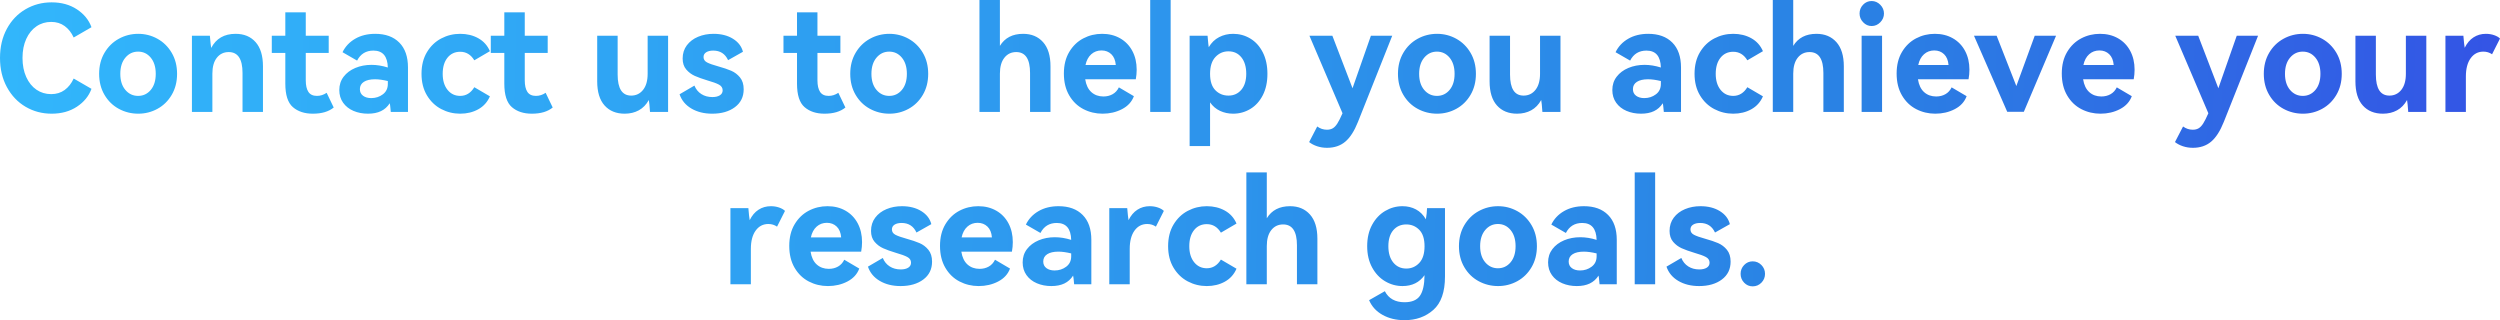 <svg xmlns="http://www.w3.org/2000/svg" xmlns:xlink="http://www.w3.org/1999/xlink" width="815.921" height="104.496" viewBox="0 0 815.921 104.496" fill="none">
<g >
<path     fill="url(#linear_fill_1_1_0)"  d="M16.704 30.72Q19.248 30.72 21.096 29.376Q22.944 28.032 24.048 25.632L29.856 28.992Q28.56 32.544 25.104 34.824Q21.648 37.104 16.848 37.104Q12.192 37.104 8.352 34.848Q4.512 32.592 2.256 28.44Q0 24.288 0 18.912Q0 13.536 2.232 9.408Q4.464 5.28 8.328 3.024Q12.192 0.768 16.848 0.768Q21.648 0.768 25.104 3.048Q28.56 5.328 29.856 8.88L24.048 12.24Q22.944 9.84 21.096 8.496Q19.248 7.152 16.704 7.152Q14.016 7.152 11.904 8.592Q9.792 10.032 8.568 12.696Q7.344 15.36 7.344 18.912Q7.344 22.464 8.568 25.152Q9.792 27.84 11.904 29.28Q14.016 30.72 16.704 30.72ZM32.352 24.096Q32.352 20.208 34.104 17.232Q35.856 14.256 38.784 12.648Q41.712 11.04 45.12 11.04Q48.48 11.04 51.384 12.648Q54.288 14.256 56.04 17.232Q57.792 20.208 57.792 24.096Q57.792 27.984 56.04 30.96Q54.288 33.936 51.384 35.52Q48.48 37.104 45.12 37.104Q41.712 37.104 38.784 35.52Q35.856 33.936 34.104 30.96Q32.352 27.984 32.352 24.096ZM39.264 24.096Q39.264 27.408 40.92 29.352Q42.576 31.296 45.072 31.296Q47.568 31.296 49.2 29.352Q50.832 27.408 50.832 24.096Q50.832 20.784 49.2 18.816Q47.568 16.848 45.072 16.848Q42.576 16.848 40.92 18.816Q39.264 20.784 39.264 24.096ZM76.896 11.04Q81.024 11.04 83.424 13.752Q85.824 16.464 85.824 21.648L85.824 36.528L79.152 36.528L79.152 23.808Q79.152 16.992 74.64 16.992Q72.24 16.992 70.776 18.84Q69.312 20.688 69.312 24.048L69.312 36.528L62.64 36.528L62.64 11.664L68.496 11.664Q68.736 14.592 68.928 15.648Q71.328 11.04 76.896 11.04ZM108.912 35.088Q106.464 37.104 102.096 37.104Q98.064 37.104 95.592 34.968Q93.12 32.832 93.12 27.312L93.12 17.28L88.704 17.28L88.704 11.664L93.12 11.664L93.12 4.032L99.792 4.032L99.792 11.664L107.28 11.664L107.28 17.28L99.792 17.28L99.792 26.208Q99.792 28.704 100.656 30Q101.52 31.296 103.44 31.296Q105.12 31.296 106.608 30.288L108.912 35.088ZM122.448 11.04Q127.488 11.04 130.32 13.896Q133.152 16.752 133.152 22.032L133.152 36.528L127.536 36.528Q127.488 36.144 127.416 35.256Q127.344 34.368 127.2 33.696Q126.096 35.424 124.344 36.264Q122.592 37.104 120.096 37.104Q117.504 37.104 115.368 36.192Q113.232 35.28 111.984 33.528Q110.736 31.776 110.736 29.376Q110.736 26.88 112.152 25.032Q113.568 23.184 115.968 22.176Q118.368 21.168 121.248 21.168Q123.84 21.168 126.576 22.032Q126.432 16.512 121.872 16.512Q118.224 16.512 116.544 19.776L111.792 17.04Q113.136 14.256 115.92 12.648Q118.704 11.04 122.448 11.04ZM126.576 26.448Q124.176 25.872 122.4 25.872Q120.048 25.872 118.752 26.712Q117.456 27.552 117.456 29.088Q117.456 30.48 118.488 31.248Q119.52 32.016 121.152 32.016Q123.312 32.016 124.944 30.792Q126.576 29.568 126.576 27.408L126.576 26.448ZM150.192 31.296Q153.072 31.296 154.8 28.464L159.888 31.44Q158.688 34.224 156.096 35.664Q153.504 37.104 150.192 37.104Q146.88 37.104 144 35.592Q141.12 34.08 139.344 31.128Q137.568 28.176 137.568 24.096Q137.568 19.968 139.344 17.016Q141.12 14.064 144 12.552Q146.88 11.04 150.192 11.04Q153.504 11.04 156.096 12.48Q158.688 13.92 159.888 16.704L154.8 19.68Q153.12 16.896 150.192 16.896Q147.6 16.896 146.04 18.84Q144.48 20.784 144.48 24.096Q144.48 27.36 146.064 29.328Q147.648 31.296 150.192 31.296ZM180.384 35.088Q177.936 37.104 173.568 37.104Q169.536 37.104 167.064 34.968Q164.592 32.832 164.592 27.312L164.592 17.28L160.176 17.28L160.176 11.664L164.592 11.664L164.592 4.032L171.264 4.032L171.264 11.664L178.752 11.664L178.752 17.28L171.264 17.28L171.264 26.208Q171.264 28.704 172.128 30Q172.992 31.296 174.912 31.296Q176.592 31.296 178.08 30.288L180.384 35.088ZM211.371 11.664L218.043 11.664L218.043 36.528L212.139 36.528Q211.947 33.648 211.755 32.64Q210.507 34.896 208.491 36Q206.475 37.104 203.883 37.104Q199.707 37.104 197.307 34.416Q194.907 31.728 194.907 26.544L194.907 11.664L201.579 11.664L201.579 24.336Q201.579 31.2 205.995 31.2Q208.395 31.2 209.883 29.328Q211.371 27.456 211.371 24.096L211.371 11.664ZM242.715 29.136Q242.715 32.832 239.859 34.968Q237.003 37.104 232.443 37.104Q228.507 37.104 225.651 35.424Q222.795 33.744 221.787 30.768L226.635 27.936Q227.355 29.712 228.891 30.696Q230.427 31.68 232.491 31.68Q234.027 31.68 234.939 31.104Q235.851 30.528 235.851 29.472Q235.851 28.272 234.651 27.624Q233.451 26.976 230.907 26.256Q228.363 25.488 226.755 24.768Q225.147 24.048 223.971 22.68Q222.795 21.312 222.795 19.104Q222.795 16.608 224.163 14.784Q225.531 12.96 227.835 12Q230.139 11.04 232.875 11.04Q236.619 11.04 239.211 12.648Q241.803 14.256 242.475 16.896L237.627 19.632Q236.187 16.512 232.779 16.512Q231.339 16.512 230.475 17.064Q229.611 17.616 229.611 18.624Q229.611 19.776 230.763 20.376Q231.915 20.976 234.363 21.648Q236.955 22.368 238.635 23.088Q240.315 23.808 241.515 25.272Q242.715 26.736 242.715 29.136ZM275.91 35.088Q273.462 37.104 269.094 37.104Q265.062 37.104 262.59 34.968Q260.118 32.832 260.118 27.312L260.118 17.28L255.702 17.28L255.702 11.664L260.118 11.664L260.118 4.032L266.79 4.032L266.79 11.664L274.278 11.664L274.278 17.28L266.79 17.28L266.79 26.208Q266.79 28.704 267.654 30Q268.518 31.296 270.438 31.296Q272.118 31.296 273.606 30.288L275.91 35.088ZM277.494 24.096Q277.494 20.208 279.246 17.232Q280.998 14.256 283.926 12.648Q286.854 11.04 290.262 11.04Q293.622 11.04 296.526 12.648Q299.43 14.256 301.182 17.232Q302.934 20.208 302.934 24.096Q302.934 27.984 301.182 30.96Q299.43 33.936 296.526 35.52Q293.622 37.104 290.262 37.104Q286.854 37.104 283.926 35.52Q280.998 33.936 279.246 30.96Q277.494 27.984 277.494 24.096ZM284.406 24.096Q284.406 27.408 286.062 29.352Q287.718 31.296 290.214 31.296Q292.71 31.296 294.342 29.352Q295.974 27.408 295.974 24.096Q295.974 20.784 294.342 18.816Q292.71 16.848 290.214 16.848Q287.718 16.848 286.062 18.816Q284.406 20.784 284.406 24.096ZM333.92 11.04Q338 11.04 340.424 13.752Q342.848 16.464 342.848 21.648L342.848 36.528L336.176 36.528L336.176 23.808Q336.176 16.992 331.664 16.992Q329.264 16.992 327.8 18.84Q326.336 20.688 326.336 24.048L326.336 36.528L319.664 36.528L319.664 7.62939e-06L326.336 7.62939e-06L326.336 14.976Q328.736 11.04 333.92 11.04ZM359.696 11.04Q363.008 11.04 365.576 12.504Q368.144 13.968 369.56 16.632Q370.976 19.296 370.976 22.752Q370.976 24.288 370.688 25.872L354.176 25.872Q354.608 28.656 356.192 30.072Q357.776 31.488 360.128 31.488Q361.808 31.488 363.128 30.744Q364.448 30 365.168 28.512L370.064 31.392Q369.056 34.128 366.2 35.616Q363.344 37.104 359.84 37.104Q356.48 37.104 353.6 35.616Q350.72 34.128 348.968 31.152Q347.216 28.176 347.216 24Q347.216 19.872 348.968 16.944Q350.72 14.016 353.552 12.528Q356.384 11.04 359.696 11.04ZM359.504 16.464Q357.536 16.464 356.144 17.712Q354.752 18.96 354.272 21.216L364.16 21.216Q363.968 18.912 362.696 17.688Q361.424 16.464 359.504 16.464ZM382.064 36.528L375.392 36.528L375.392 7.62939e-06L382.064 7.62939e-06L382.064 36.528ZM402.464 11.04Q405.488 11.04 408.056 12.576Q410.624 14.112 412.136 17.088Q413.648 20.064 413.648 24.096Q413.648 28.128 412.136 31.08Q410.624 34.032 408.056 35.568Q405.488 37.104 402.464 37.104Q400.16 37.104 398.192 36.192Q396.224 35.28 394.928 33.408L394.928 47.664L388.256 47.664L388.256 11.664L394.112 11.664L394.256 13.296Q394.304 13.776 394.352 14.304Q394.4 14.832 394.496 15.408Q395.792 13.2 397.88 12.12Q399.968 11.04 402.464 11.04ZM400.928 31.2Q403.52 31.2 405.128 29.304Q406.736 27.408 406.736 24.096Q406.736 20.688 405.152 18.72Q403.568 16.752 400.928 16.752Q398.432 16.752 396.68 18.6Q394.928 20.448 394.928 24.096Q394.928 27.696 396.656 29.448Q398.384 31.2 400.928 31.2ZM447.419 11.664L454.379 11.664L443.195 39.792Q441.419 44.256 439.043 46.248Q436.667 48.24 433.115 48.24Q431.387 48.24 429.875 47.736Q428.363 47.232 427.259 46.368L429.899 41.28Q431.339 42.336 433.067 42.336Q434.171 42.336 434.963 41.88Q435.755 41.424 436.475 40.296Q437.195 39.168 438.155 36.96L427.355 11.664L434.843 11.664L441.419 28.8L447.419 11.664ZM456.251 24.096Q456.251 20.208 458.003 17.232Q459.755 14.256 462.683 12.648Q465.611 11.04 469.019 11.04Q472.379 11.04 475.283 12.648Q478.187 14.256 479.939 17.232Q481.691 20.208 481.691 24.096Q481.691 27.984 479.939 30.96Q478.187 33.936 475.283 35.52Q472.379 37.104 469.019 37.104Q465.611 37.104 462.683 35.52Q459.755 33.936 458.003 30.96Q456.251 27.984 456.251 24.096ZM463.163 24.096Q463.163 27.408 464.819 29.352Q466.475 31.296 468.971 31.296Q471.467 31.296 473.099 29.352Q474.731 27.408 474.731 24.096Q474.731 20.784 473.099 18.816Q471.467 16.848 468.971 16.848Q466.475 16.848 464.819 18.816Q463.163 20.784 463.163 24.096ZM502.619 11.664L509.291 11.664L509.291 36.528L503.387 36.528Q503.195 33.648 503.003 32.64Q501.755 34.896 499.739 36Q497.723 37.104 495.131 37.104Q490.955 37.104 488.555 34.416Q486.155 31.728 486.155 26.544L486.155 11.664L492.827 11.664L492.827 24.336Q492.827 31.2 497.243 31.2Q499.643 31.2 501.131 29.328Q502.619 27.456 502.619 24.096L502.619 11.664ZM537.926 11.04Q542.966 11.04 545.798 13.896Q548.63 16.752 548.63 22.032L548.63 36.528L543.014 36.528Q542.966 36.144 542.894 35.256Q542.822 34.368 542.678 33.696Q541.574 35.424 539.822 36.264Q538.07 37.104 535.574 37.104Q532.982 37.104 530.846 36.192Q528.71 35.28 527.462 33.528Q526.214 31.776 526.214 29.376Q526.214 26.88 527.63 25.032Q529.046 23.184 531.446 22.176Q533.846 21.168 536.726 21.168Q539.318 21.168 542.054 22.032Q541.91 16.512 537.35 16.512Q533.702 16.512 532.022 19.776L527.27 17.04Q528.614 14.256 531.398 12.648Q534.182 11.04 537.926 11.04ZM542.054 26.448Q539.654 25.872 537.878 25.872Q535.526 25.872 534.23 26.712Q532.934 27.552 532.934 29.088Q532.934 30.48 533.966 31.248Q534.998 32.016 536.63 32.016Q538.79 32.016 540.422 30.792Q542.054 29.568 542.054 27.408L542.054 26.448ZM565.67 31.296Q568.55 31.296 570.278 28.464L575.366 31.44Q574.166 34.224 571.574 35.664Q568.982 37.104 565.67 37.104Q562.358 37.104 559.478 35.592Q556.598 34.08 554.822 31.128Q553.046 28.176 553.046 24.096Q553.046 19.968 554.822 17.016Q556.598 14.064 559.478 12.552Q562.358 11.04 565.67 11.04Q568.982 11.04 571.574 12.48Q574.166 13.92 575.366 16.704L570.278 19.68Q568.598 16.896 565.67 16.896Q563.078 16.896 561.518 18.84Q559.958 20.784 559.958 24.096Q559.958 27.36 561.542 29.328Q563.126 31.296 565.67 31.296ZM592.838 11.04Q596.918 11.04 599.342 13.752Q601.766 16.464 601.766 21.648L601.766 36.528L595.094 36.528L595.094 23.808Q595.094 16.992 590.582 16.992Q588.182 16.992 586.718 18.84Q585.254 20.688 585.254 24.048L585.254 36.528L578.582 36.528L578.582 7.62939e-06L585.254 7.62939e-06L585.254 14.976Q587.654 11.04 592.838 11.04ZM610.838 8.496Q609.254 8.496 608.078 7.272Q606.902 6.048 606.902 4.416Q606.902 2.736 608.054 1.536Q609.206 0.336 610.838 0.336Q612.47 0.336 613.67 1.56Q614.87 2.784 614.87 4.416Q614.87 6.048 613.67 7.272Q612.47 8.496 610.838 8.496ZM614.246 36.528L607.574 36.528L607.574 11.664L614.246 11.664L614.246 36.528ZM631.478 11.04Q634.79 11.04 637.358 12.504Q639.926 13.968 641.342 16.632Q642.758 19.296 642.758 22.752Q642.758 24.288 642.47 25.872L625.958 25.872Q626.39 28.656 627.974 30.072Q629.558 31.488 631.91 31.488Q633.59 31.488 634.91 30.744Q636.23 30 636.95 28.512L641.846 31.392Q640.838 34.128 637.982 35.616Q635.126 37.104 631.622 37.104Q628.262 37.104 625.382 35.616Q622.502 34.128 620.75 31.152Q618.998 28.176 618.998 24Q618.998 19.872 620.75 16.944Q622.502 14.016 625.334 12.528Q628.166 11.04 631.478 11.04ZM631.286 16.464Q629.318 16.464 627.926 17.712Q626.534 18.96 626.054 21.216L635.942 21.216Q635.75 18.912 634.478 17.688Q633.206 16.464 631.286 16.464ZM651.638 11.664L658.07 28.08L664.07 11.664L671.03 11.664L660.518 36.48L655.094 36.48L644.246 11.664L651.638 11.664ZM685.382 11.04Q688.694 11.04 691.262 12.504Q693.83 13.968 695.246 16.632Q696.662 19.296 696.662 22.752Q696.662 24.288 696.374 25.872L679.862 25.872Q680.294 28.656 681.878 30.072Q683.462 31.488 685.814 31.488Q687.494 31.488 688.814 30.744Q690.134 30 690.854 28.512L695.75 31.392Q694.742 34.128 691.886 35.616Q689.03 37.104 685.526 37.104Q682.166 37.104 679.286 35.616Q676.406 34.128 674.654 31.152Q672.902 28.176 672.902 24Q672.902 19.872 674.654 16.944Q676.406 14.016 679.238 12.528Q682.07 11.04 685.382 11.04ZM685.19 16.464Q683.222 16.464 681.83 17.712Q680.438 18.96 679.958 21.216L689.846 21.216Q689.654 18.912 688.382 17.688Q687.11 16.464 685.19 16.464ZM730.001 11.664L736.961 11.664L725.777 39.792Q724.001 44.256 721.625 46.248Q719.249 48.24 715.697 48.24Q713.969 48.24 712.457 47.736Q710.945 47.232 709.841 46.368L712.481 41.28Q713.921 42.336 715.649 42.336Q716.753 42.336 717.545 41.88Q718.337 41.424 719.057 40.296Q719.777 39.168 720.737 36.96L709.937 11.664L717.425 11.664L724.001 28.8L730.001 11.664ZM738.833 24.096Q738.833 20.208 740.585 17.232Q742.337 14.256 745.265 12.648Q748.193 11.04 751.601 11.04Q754.961 11.04 757.865 12.648Q760.769 14.256 762.521 17.232Q764.273 20.208 764.273 24.096Q764.273 27.984 762.521 30.96Q760.769 33.936 757.865 35.52Q754.961 37.104 751.601 37.104Q748.193 37.104 745.265 35.52Q742.337 33.936 740.585 30.96Q738.833 27.984 738.833 24.096ZM745.745 24.096Q745.745 27.408 747.401 29.352Q749.057 31.296 751.553 31.296Q754.049 31.296 755.681 29.352Q757.313 27.408 757.313 24.096Q757.313 20.784 755.681 18.816Q754.049 16.848 751.553 16.848Q749.057 16.848 747.401 18.816Q745.745 20.784 745.745 24.096ZM785.201 11.664L791.873 11.664L791.873 36.528L785.969 36.528Q785.777 33.648 785.585 32.64Q784.337 34.896 782.321 36Q780.305 37.104 777.713 37.104Q773.537 37.104 771.137 34.416Q768.737 31.728 768.737 26.544L768.737 11.664L775.409 11.664L775.409 24.336Q775.409 31.2 779.825 31.2Q782.225 31.2 783.713 29.328Q785.201 27.456 785.201 24.096L785.201 11.664ZM811.313 11.04Q812.753 11.04 814.001 11.472Q815.249 11.904 815.921 12.576L813.329 17.712Q812.081 16.848 810.497 16.848Q807.905 16.848 806.345 19.008Q804.785 21.168 804.785 24.96L804.785 36.528L798.113 36.528L798.113 11.664L803.969 11.664Q804.209 14.544 804.401 15.6Q805.505 13.344 807.281 12.192Q809.057 11.04 811.313 11.04ZM251.587 67.296Q253.027 67.296 254.275 67.728Q255.523 68.16 256.195 68.832L253.603 73.968Q252.355 73.104 250.771 73.104Q248.179 73.104 246.619 75.264Q245.059 77.424 245.059 81.216L245.059 92.784L238.387 92.784L238.387 67.92L244.243 67.92Q244.483 70.8 244.675 71.856Q245.779 69.6 247.555 68.448Q249.331 67.296 251.587 67.296ZM270.067 67.296Q273.379 67.296 275.947 68.76Q278.515 70.224 279.931 72.888Q281.347 75.552 281.347 79.008Q281.347 80.544 281.059 82.128L264.547 82.128Q264.979 84.912 266.563 86.328Q268.147 87.744 270.499 87.744Q272.179 87.744 273.499 87Q274.819 86.256 275.539 84.768L280.435 87.648Q279.427 90.384 276.571 91.872Q273.715 93.36 270.211 93.36Q266.851 93.36 263.971 91.872Q261.091 90.384 259.339 87.408Q257.587 84.432 257.587 80.256Q257.587 76.128 259.339 73.2Q261.091 70.272 263.923 68.784Q266.755 67.296 270.067 67.296ZM269.875 72.72Q267.907 72.72 266.515 73.968Q265.123 75.216 264.643 77.472L274.531 77.472Q274.339 75.168 273.067 73.944Q271.795 72.72 269.875 72.72ZM304.195 85.392Q304.195 89.088 301.339 91.224Q298.483 93.36 293.923 93.36Q289.987 93.36 287.131 91.68Q284.275 90 283.267 87.024L288.115 84.192Q288.835 85.968 290.371 86.952Q291.907 87.936 293.971 87.936Q295.507 87.936 296.419 87.36Q297.331 86.784 297.331 85.728Q297.331 84.528 296.131 83.88Q294.931 83.232 292.387 82.512Q289.843 81.744 288.235 81.024Q286.627 80.304 285.451 78.936Q284.275 77.568 284.275 75.36Q284.275 72.864 285.643 71.04Q287.011 69.216 289.315 68.256Q291.619 67.296 294.355 67.296Q298.099 67.296 300.691 68.904Q303.283 70.512 303.955 73.152L299.107 75.888Q297.667 72.768 294.259 72.768Q292.819 72.768 291.955 73.32Q291.091 73.872 291.091 74.88Q291.091 76.032 292.243 76.632Q293.395 77.232 295.843 77.904Q298.435 78.624 300.115 79.344Q301.795 80.064 302.995 81.528Q304.195 82.992 304.195 85.392ZM319.267 67.296Q322.579 67.296 325.147 68.76Q327.715 70.224 329.131 72.888Q330.547 75.552 330.547 79.008Q330.547 80.544 330.259 82.128L313.747 82.128Q314.179 84.912 315.763 86.328Q317.347 87.744 319.699 87.744Q321.379 87.744 322.699 87Q324.019 86.256 324.739 84.768L329.635 87.648Q328.627 90.384 325.771 91.872Q322.915 93.36 319.411 93.36Q316.051 93.36 313.171 91.872Q310.291 90.384 308.539 87.408Q306.787 84.432 306.787 80.256Q306.787 76.128 308.539 73.2Q310.291 70.272 313.123 68.784Q315.955 67.296 319.267 67.296ZM319.075 72.72Q317.107 72.72 315.715 73.968Q314.323 75.216 313.843 77.472L323.731 77.472Q323.539 75.168 322.267 73.944Q320.995 72.72 319.075 72.72ZM345.475 67.296Q350.515 67.296 353.347 70.152Q356.179 73.008 356.179 78.288L356.179 92.784L350.563 92.784Q350.515 92.4 350.443 91.512Q350.371 90.624 350.227 89.952Q349.123 91.68 347.371 92.52Q345.619 93.36 343.123 93.36Q340.531 93.36 338.395 92.448Q336.259 91.536 335.011 89.784Q333.763 88.032 333.763 85.632Q333.763 83.136 335.179 81.288Q336.595 79.44 338.995 78.432Q341.395 77.424 344.275 77.424Q346.867 77.424 349.603 78.288Q349.459 72.768 344.899 72.768Q341.251 72.768 339.571 76.032L334.819 73.296Q336.163 70.512 338.947 68.904Q341.731 67.296 345.475 67.296ZM349.603 82.704Q347.203 82.128 345.427 82.128Q343.075 82.128 341.779 82.968Q340.483 83.808 340.483 85.344Q340.483 86.736 341.515 87.504Q342.547 88.272 344.179 88.272Q346.339 88.272 347.971 87.048Q349.603 85.824 349.603 83.664L349.603 82.704ZM375.235 67.296Q376.675 67.296 377.923 67.728Q379.171 68.16 379.843 68.832L377.251 73.968Q376.003 73.104 374.419 73.104Q371.827 73.104 370.267 75.264Q368.707 77.424 368.707 81.216L368.707 92.784L362.035 92.784L362.035 67.92L367.891 67.92Q368.131 70.8 368.323 71.856Q369.427 69.6 371.203 68.448Q372.979 67.296 375.235 67.296ZM393.859 87.552Q396.739 87.552 398.467 84.72L403.555 87.696Q402.355 90.48 399.763 91.92Q397.171 93.36 393.859 93.36Q390.547 93.36 387.667 91.848Q384.787 90.336 383.011 87.384Q381.235 84.432 381.235 80.352Q381.235 76.224 383.011 73.272Q384.787 70.32 387.667 68.808Q390.547 67.296 393.859 67.296Q397.171 67.296 399.763 68.736Q402.355 70.176 403.555 72.96L398.467 75.936Q396.787 73.152 393.859 73.152Q391.267 73.152 389.707 75.096Q388.147 77.04 388.147 80.352Q388.147 83.616 389.731 85.584Q391.315 87.552 393.859 87.552ZM421.027 67.296Q425.107 67.296 427.531 70.008Q429.955 72.72 429.955 77.904L429.955 92.784L423.283 92.784L423.283 80.064Q423.283 73.248 418.771 73.248Q416.371 73.248 414.907 75.096Q413.443 76.944 413.443 80.304L413.443 92.784L406.771 92.784L406.771 56.256L413.443 56.256L413.443 71.232Q415.843 67.296 421.027 67.296ZM471.598 67.92L471.598 90.24Q471.598 97.776 467.806 101.136Q464.014 104.496 458.398 104.496Q454.318 104.496 451.222 102.768Q448.126 101.04 446.83 97.968L451.966 95.04Q453.838 98.64 458.398 98.64Q461.95 98.64 463.414 96.552Q464.878 94.464 464.926 89.808Q462.43 93.36 457.726 93.36Q454.702 93.36 452.062 91.8Q449.422 90.24 447.814 87.288Q446.206 84.336 446.206 80.352Q446.206 76.32 447.814 73.368Q449.422 70.416 452.062 68.856Q454.702 67.296 457.726 67.296Q460.174 67.296 462.142 68.352Q464.11 69.408 465.358 71.568Q465.694 69.6 465.742 67.92L471.598 67.92ZM458.974 87.648Q461.47 87.648 463.198 85.824Q464.926 84 464.926 80.352Q464.926 76.752 463.198 75Q461.47 73.248 458.974 73.248Q456.334 73.248 454.726 75.12Q453.118 76.992 453.118 80.352Q453.118 83.712 454.726 85.68Q456.334 87.648 458.974 87.648ZM476.158 80.352Q476.158 76.464 477.91 73.488Q479.662 70.512 482.59 68.904Q485.518 67.296 488.926 67.296Q492.286 67.296 495.19 68.904Q498.094 70.512 499.846 73.488Q501.598 76.464 501.598 80.352Q501.598 84.24 499.846 87.216Q498.094 90.192 495.19 91.776Q492.286 93.36 488.926 93.36Q485.518 93.36 482.59 91.776Q479.662 90.192 477.91 87.216Q476.158 84.24 476.158 80.352ZM483.07 80.352Q483.07 83.664 484.726 85.608Q486.382 87.552 488.878 87.552Q491.374 87.552 493.006 85.608Q494.638 83.664 494.638 80.352Q494.638 77.04 493.006 75.072Q491.374 73.104 488.878 73.104Q486.382 73.104 484.726 75.072Q483.07 77.04 483.07 80.352ZM516.958 67.296Q521.998 67.296 524.83 70.152Q527.662 73.008 527.662 78.288L527.662 92.784L522.046 92.784Q521.998 92.4 521.926 91.512Q521.854 90.624 521.71 89.952Q520.606 91.68 518.854 92.52Q517.102 93.36 514.606 93.36Q512.014 93.36 509.878 92.448Q507.742 91.536 506.494 89.784Q505.246 88.032 505.246 85.632Q505.246 83.136 506.662 81.288Q508.078 79.44 510.478 78.432Q512.878 77.424 515.758 77.424Q518.35 77.424 521.086 78.288Q520.942 72.768 516.382 72.768Q512.734 72.768 511.054 76.032L506.302 73.296Q507.646 70.512 510.43 68.904Q513.214 67.296 516.958 67.296ZM521.086 82.704Q518.686 82.128 516.91 82.128Q514.558 82.128 513.262 82.968Q511.966 83.808 511.966 85.344Q511.966 86.736 512.998 87.504Q514.03 88.272 515.662 88.272Q517.822 88.272 519.454 87.048Q521.086 85.824 521.086 83.664L521.086 82.704ZM540.19 92.784L533.518 92.784L533.518 56.256L540.19 56.256L540.19 92.784ZM564.814 85.392Q564.814 89.088 561.958 91.224Q559.102 93.36 554.542 93.36Q550.606 93.36 547.75 91.68Q544.894 90 543.886 87.024L548.734 84.192Q549.454 85.968 550.99 86.952Q552.526 87.936 554.59 87.936Q556.126 87.936 557.038 87.36Q557.95 86.784 557.95 85.728Q557.95 84.528 556.75 83.88Q555.55 83.232 553.006 82.512Q550.462 81.744 548.854 81.024Q547.246 80.304 546.07 78.936Q544.894 77.568 544.894 75.36Q544.894 72.864 546.262 71.04Q547.63 69.216 549.934 68.256Q552.238 67.296 554.974 67.296Q558.718 67.296 561.31 68.904Q563.902 70.512 564.574 73.152L559.726 75.888Q558.286 72.768 554.878 72.768Q553.438 72.768 552.574 73.32Q551.71 73.872 551.71 74.88Q551.71 76.032 552.862 76.632Q554.014 77.232 556.462 77.904Q559.054 78.624 560.734 79.344Q562.414 80.064 563.614 81.528Q564.814 82.992 564.814 85.392ZM572.014 93.456Q570.382 93.456 569.23 92.256Q568.078 91.056 568.078 89.376Q568.078 87.696 569.23 86.496Q570.382 85.296 572.014 85.296Q573.694 85.296 574.87 86.496Q576.046 87.696 576.046 89.376Q576.046 91.056 574.87 92.256Q573.694 93.456 572.014 93.456Z">
</path>
</g>
<defs>
<linearGradient id="linear_fill_1_1_0" x1="906.808" y1="68.732" x2="-93.192" y2="44.145" gradientUnits="userSpaceOnUse">
<stop offset="0" stop-color="#3840E5"  />
<stop offset="0.305" stop-color="#2A82E4"  />
<stop offset="1" stop-color="#33BEFF"  />
</linearGradient>
</defs>
</svg>
